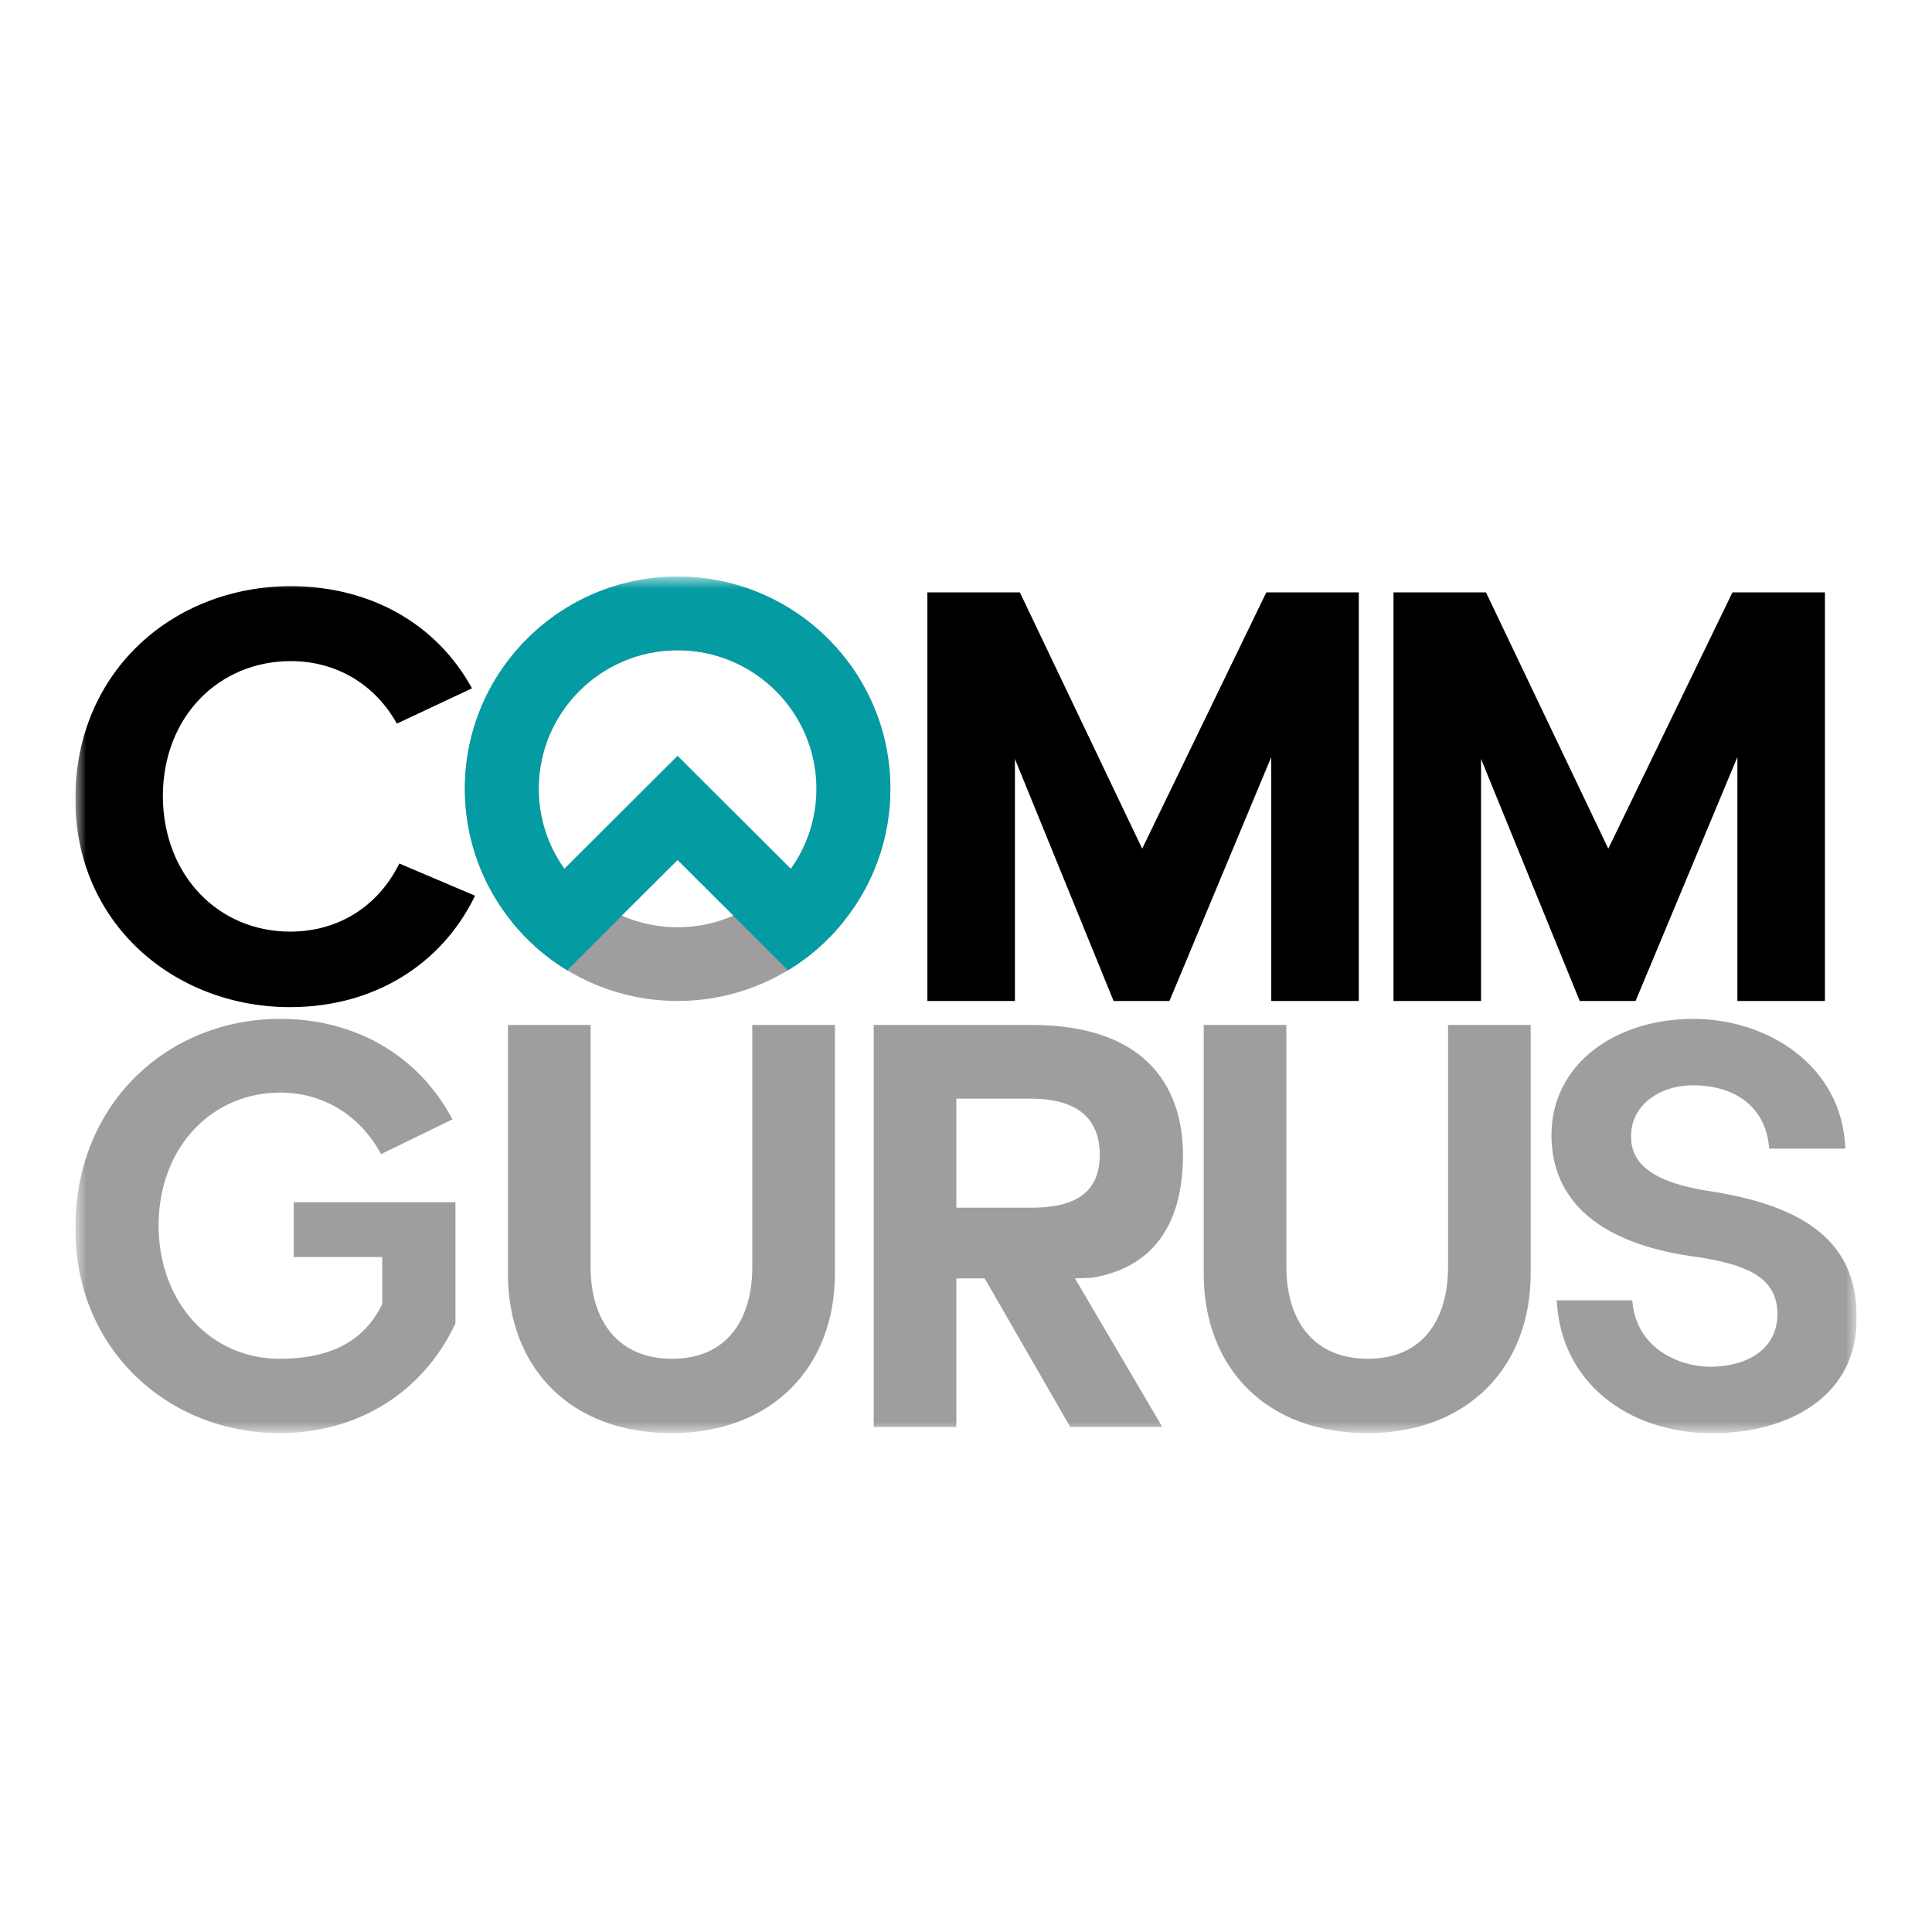<svg width="123" height="123" viewBox="0 0 123 123" fill="none" xmlns="http://www.w3.org/2000/svg">
<g clip-path="url(#clip0_2854_1854)">
<mask id="mask0_2854_1854" style="mask-type:luminance" maskUnits="userSpaceOnUse" x="4" y="36" width="115" height="56">
<path d="M118.205 36.708H4.797V91.243H118.205V36.708Z" fill="white"/>
</mask>
<g mask="url(#mask0_2854_1854)">
<path d="M4.796 78.052C4.871 70.062 10.845 64.865 17.834 64.865C22.569 64.865 26.626 67.154 28.805 71.264L24.259 73.476C22.944 71.032 20.613 69.558 17.834 69.558C13.551 69.558 10.094 72.972 10.094 78.052C10.131 83.016 13.476 86.507 17.797 86.507C20.69 86.507 23.096 85.615 24.335 83.016V80.03H18.7V76.539H28.995V84.257C26.966 88.6 22.832 91.237 17.797 91.237C10.77 91.239 4.721 85.964 4.796 78.052Z" fill="#9F9D9D"/>
<path d="M32.339 81.078V65.253H37.6V80.65C37.6 84.063 39.328 86.506 42.785 86.506C46.242 86.506 47.895 84.062 47.895 80.65V65.253H53.155V81.078C53.155 87.049 49.135 91.239 42.747 91.239C36.359 91.239 32.338 87.127 32.338 81.078H32.339Z" fill="#9F9D9D"/>
<path d="M55.625 90.851V65.253H65.657C73.397 65.253 75.313 69.674 75.313 73.514C75.313 77.354 73.886 80.612 69.528 81.348L68.438 81.388L73.999 90.851H68.138L62.689 81.388H60.885V90.851H55.625ZM60.885 76.888H65.658C68.476 76.888 70.016 75.918 70.016 73.514C70.016 71.38 68.777 69.945 65.62 69.945H60.885V76.888Z" fill="#9F9D9D"/>
<path d="M76.635 81.078V65.253H81.895V80.65C81.895 84.063 83.623 86.506 87.08 86.506C90.537 86.506 92.19 84.062 92.19 80.65V65.253H97.45V81.078C97.45 87.049 93.43 91.239 87.042 91.239C80.654 91.239 76.635 87.127 76.635 81.078Z" fill="#9F9D9D"/>
<path d="M99.109 82.783H103.918C104.144 85.847 106.887 86.972 108.765 87.011C110.907 87.049 113.086 86.119 113.161 83.753C113.2 81.348 111.283 80.534 108.09 80.03C102.64 79.332 98.772 77.005 98.772 72.235C98.808 67.62 102.979 64.867 107.789 64.867C112.599 64.867 117.295 67.892 117.483 73.127H112.636C112.41 70.219 110.156 69.094 107.789 69.094C105.685 69.094 103.843 70.336 103.843 72.313C103.807 74.136 105.308 75.261 108.653 75.804C114.891 76.735 118.385 79.062 118.198 84.22C118.048 89.224 113.388 91.356 108.653 91.24C103.731 91.124 99.372 88.099 99.109 82.785V82.783Z" fill="#9F9D9D"/>
<path d="M4.796 50.72C4.876 42.601 11.159 37.319 18.51 37.319C23.489 37.319 27.757 39.645 30.049 43.822L25.266 46.069C23.883 43.585 21.433 42.089 18.508 42.089C14.003 42.089 10.367 45.557 10.367 50.72C10.407 55.764 13.924 59.311 18.469 59.311C21.552 59.311 24.08 57.695 25.423 54.976L30.244 57.025C28.11 61.44 23.763 64.119 18.469 64.119C11.08 64.12 4.718 58.76 4.796 50.72Z" fill="black"/>
<path d="M59.041 63.725V37.714H64.929L72.716 54.031L80.619 37.714H86.507V63.727H80.934V48.198L74.453 63.727H70.897L64.614 48.317V63.727H59.041V63.725Z" fill="black"/>
<path d="M88.717 63.725V37.714H94.605L102.391 54.031L110.295 37.714H116.183V63.727H110.61V48.198L104.129 63.727H100.573L94.29 48.317V63.727H88.717V63.725Z" fill="black"/>
<path d="M43.139 41.4C48.014 41.4 51.98 45.355 51.98 50.217C51.98 55.08 48.014 59.035 43.139 59.035C38.263 59.035 34.297 55.08 34.297 50.217C34.297 45.355 38.263 41.4 43.139 41.4ZM43.139 36.708C35.658 36.708 29.594 42.757 29.594 50.217C29.594 57.677 35.658 63.725 43.139 63.725C50.619 63.725 56.683 57.677 56.683 50.217C56.683 42.757 50.619 36.708 43.139 36.708Z" fill="#9F9D9D"/>
<path d="M53.479 58.433L50.351 55.314L46.463 51.436L43.138 48.12L39.811 51.436L35.927 55.31L32.799 58.433L32.568 58.663C33.58 59.919 34.806 60.993 36.197 61.822L36.122 61.747L39.591 58.287L43.138 54.754L46.685 58.291L50.15 61.747L50.075 61.822C51.47 60.99 52.702 59.919 53.705 58.659L53.477 58.433H53.479Z" fill="#059BA3"/>
<path d="M43.14 36.708C35.657 36.708 29.594 42.759 29.594 50.217C29.594 53.414 30.706 56.35 32.569 58.664C33.58 59.92 34.806 60.994 36.197 61.823L36.122 61.748L39.592 58.289C38.114 57.647 36.847 56.608 35.927 55.31C34.901 53.87 34.297 52.113 34.297 50.216C34.297 45.354 38.263 41.397 43.14 41.397C48.017 41.397 51.983 45.352 51.983 50.216C51.983 52.115 51.379 53.874 50.352 55.314C49.427 56.611 48.161 57.647 46.688 58.293L50.153 61.748L50.078 61.823C51.473 60.991 52.705 59.92 53.708 58.66C55.573 56.347 56.687 53.412 56.687 50.217C56.687 42.759 50.62 36.708 43.141 36.708H43.14Z" fill="#059BA3"/>
</g>
</g>
<defs>
<clipPath id="clip0_2854_1854">
<rect width="113.408" height="54.535" fill="white" transform="translate(4.797 36.708)"/>
</clipPath>
</defs>
</svg>
